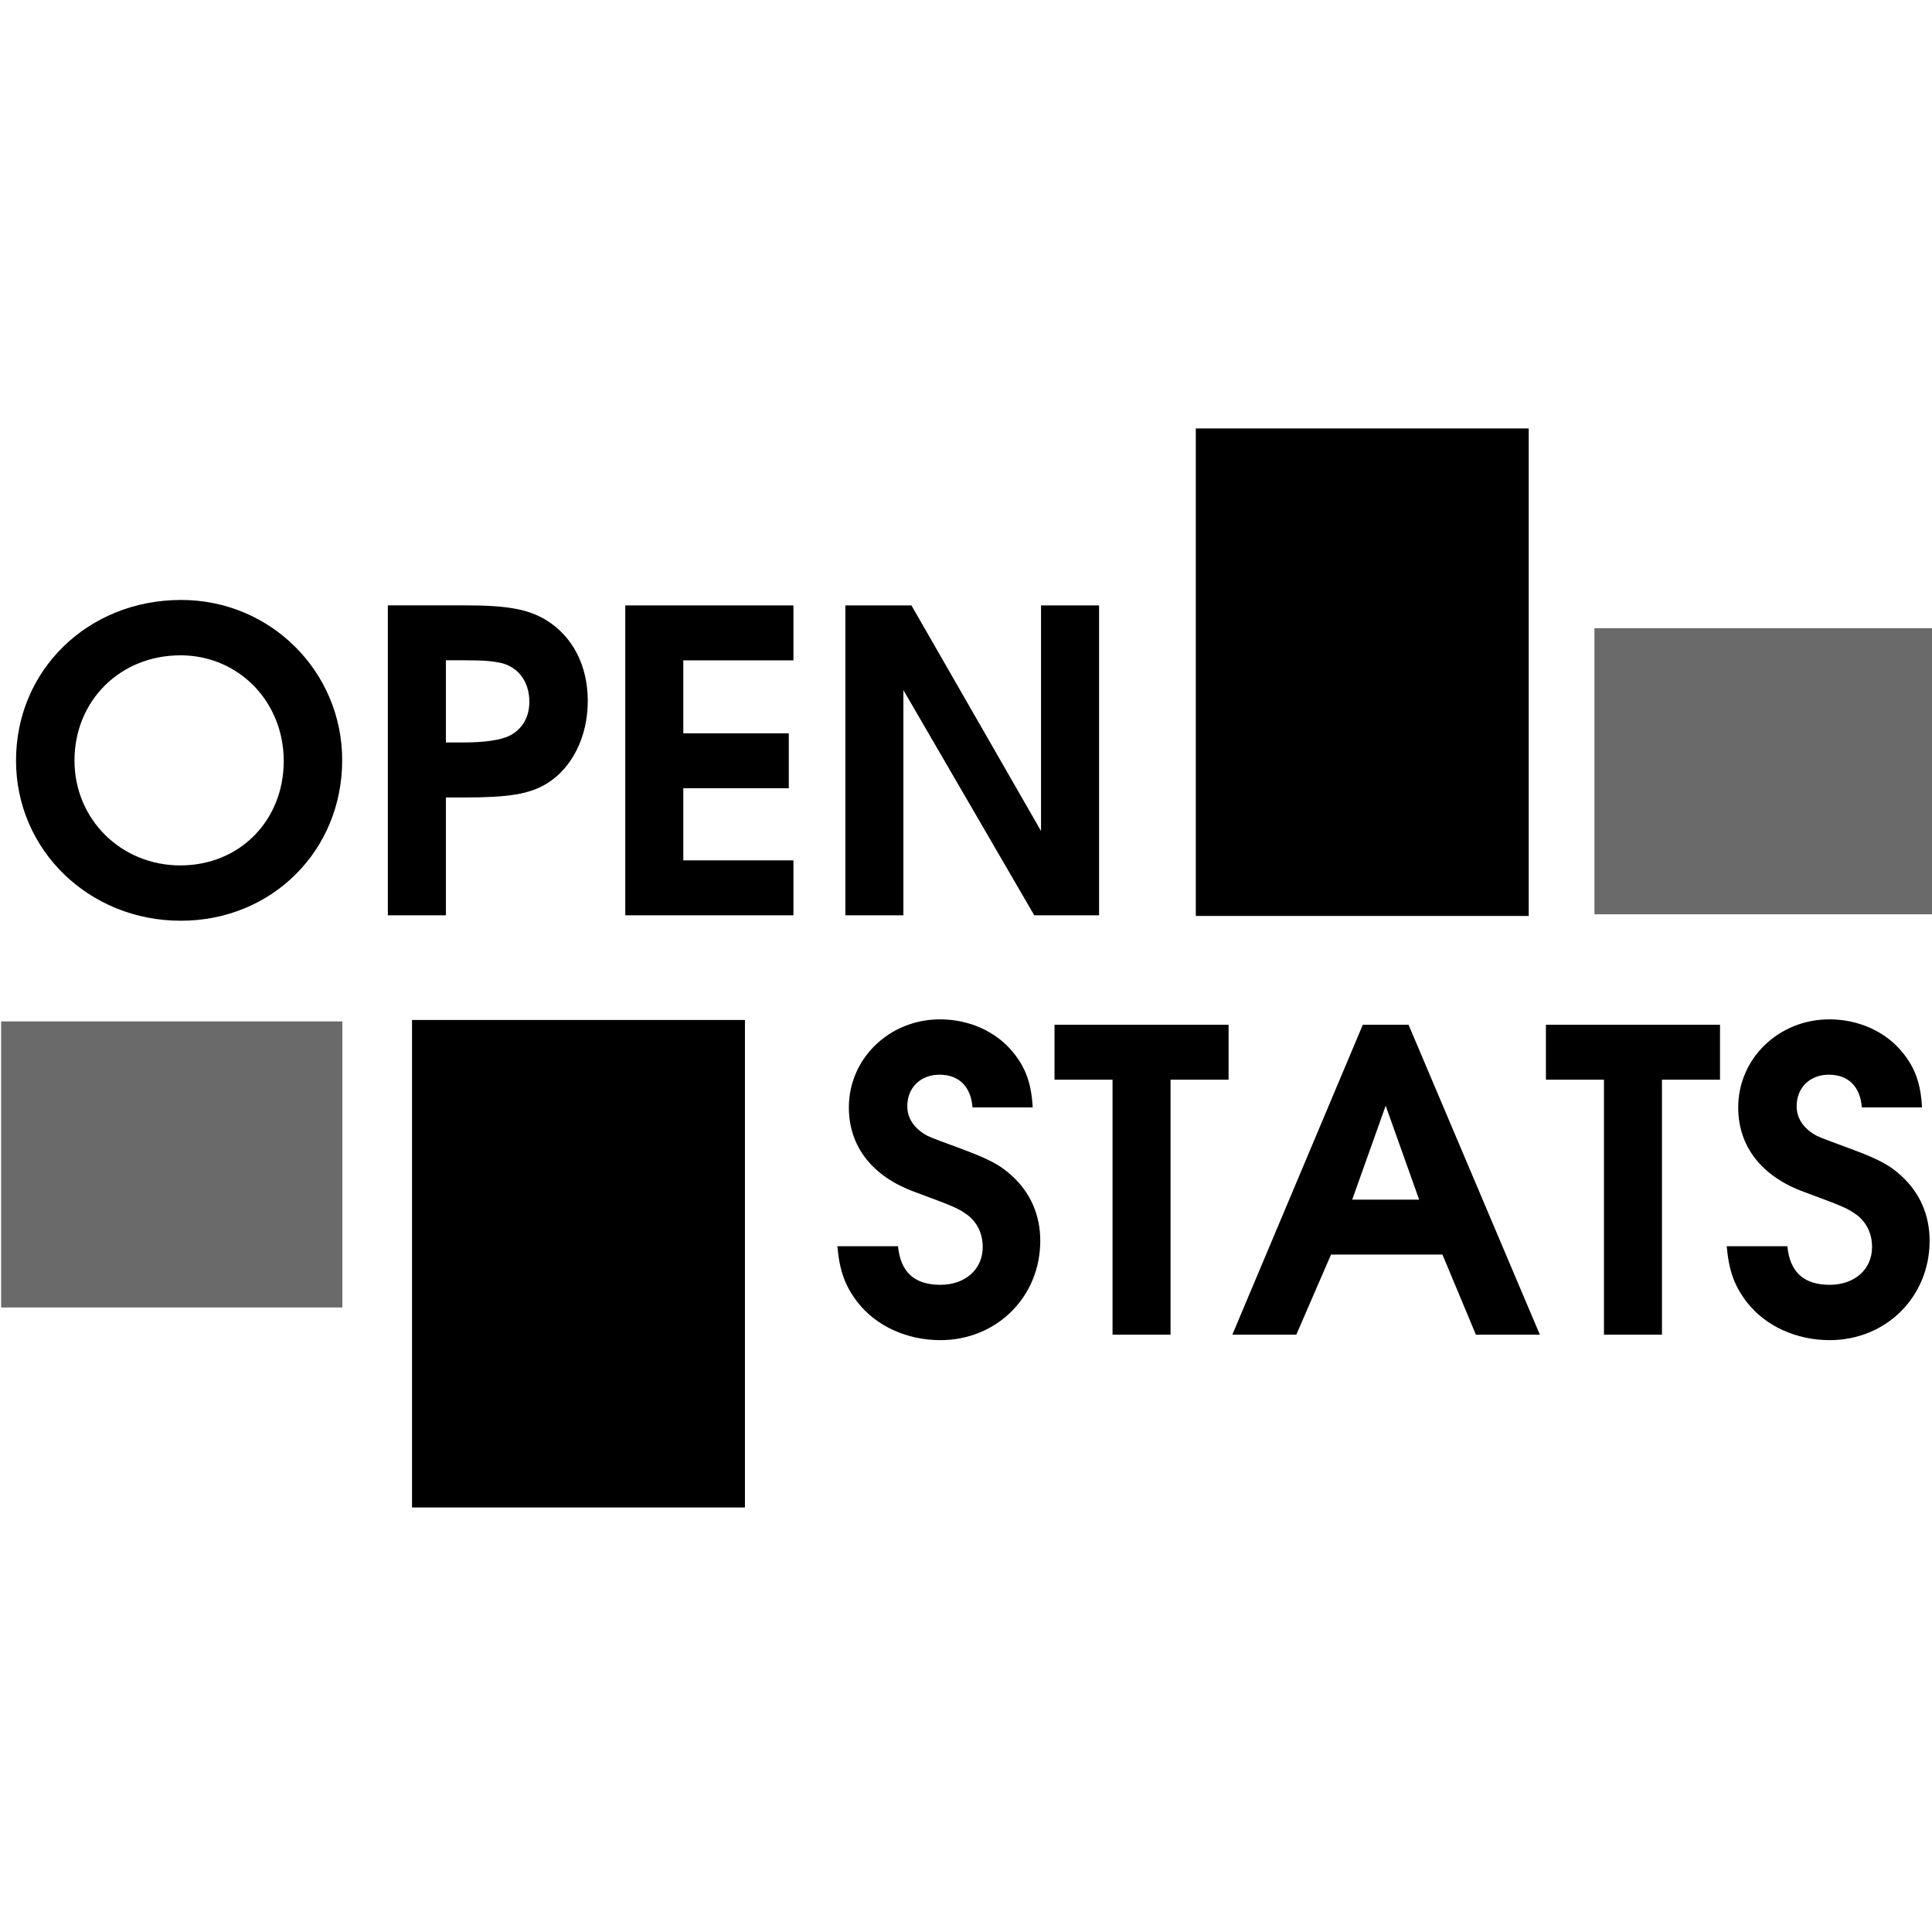 <?xml version="1.0" encoding="UTF-8" standalone="no"?>
<!-- Created with Inkscape (http://www.inkscape.org/) -->

<svg
   xmlns:dc="http://purl.org/dc/elements/1.1/"
   xmlns:cc="http://creativecommons.org/ns#"
   xmlns:rdf="http://www.w3.org/1999/02/22-rdf-syntax-ns#"
   xmlns:svg="http://www.w3.org/2000/svg"
   xmlns="http://www.w3.org/2000/svg"
   xmlns:sodipodi="http://sodipodi.sourceforge.net/DTD/sodipodi-0.dtd"
   xmlns:inkscape="http://www.inkscape.org/namespaces/inkscape"
   width="64px"
   height="64px"
   id="svg3853"
   version="1.1"
   inkscape:version="0.48.4 r9939"
   sodipodi:docname="drawing-1.svg">
  <defs
     id="defs3855" />
  <sodipodi:namedview
     id="base"
     pagecolor="#ffffff"
     bordercolor="#666666"
     borderopacity="1.0"
     inkscape:pageopacity="0.0"
     inkscape:pageshadow="2"
     inkscape:zoom="5.5"
     inkscape:cx="22.631042"
     inkscape:cy="38.221131"
     inkscape:current-layer="layer1"
     showgrid="true"
     inkscape:document-units="px"
     inkscape:grid-bbox="true"
     inkscape:window-width="1366"
     inkscape:window-height="744"
     inkscape:window-x="0"
     inkscape:window-y="24"
     inkscape:window-maximized="1"
     showguides="true"
     inkscape:guide-bbox="true" />
  <g
     id="layer1"
     inkscape:label="Layer 1"
     inkscape:groupmode="layer">
    <g
       id="g2989">
      <g
         transform="scale(1.005,0.995)"
         style="font-size:13.962px;font-style:normal;font-variant:normal;font-stretch:normal;line-height:100%;letter-spacing:0px;word-spacing:0px;fill:#000000;fill-opacity:1;stroke:none;font-family:URW Gothic L;-inkscape-font-specification:URW Gothic L Book"
         id="text2985">
        <path
           d="m 5.973,19.974 c -3.072,0 -5.445,2.332 -5.445,5.347 0,2.974 2.401,5.333 5.431,5.333 3.002,0 5.32,-2.332 5.32,-5.347 0,-2.946 -2.36,-5.333 -5.306,-5.333 m -0.028,1.843 c 1.913,0 3.407,1.536 3.407,3.518 0,1.983 -1.452,3.477 -3.407,3.477 -1.955,0 -3.49,-1.536 -3.49,-3.49 0,-1.997 1.508,-3.504 3.49,-3.504"
           style="font-weight:600;line-height:100%;-inkscape-font-specification:URW Gothic L Semi-Bold"
           id="path2999"
           inkscape:connector-curvature="0" />
        <path
           d="m 12.784,30.473 1.913,0 0,-3.923 0.614,0 c 1.466,0 2.136,-0.112 2.709,-0.461 0.838,-0.517 1.354,-1.564 1.354,-2.751 0,-1.187 -0.503,-2.164 -1.396,-2.709 -0.586,-0.349 -1.271,-0.475 -2.639,-0.475 l -2.555,0 0,10.318 m 1.913,-5.752 0,-2.737 0.642,0 c 0.628,0 0.908,0.028 1.215,0.098 0.558,0.154 0.894,0.642 0.894,1.284 0,0.503 -0.223,0.894 -0.628,1.117 -0.293,0.154 -0.824,0.237 -1.564,0.237 l -0.558,0"
           style="font-weight:600;line-height:100%;-inkscape-font-specification:URW Gothic L Semi-Bold"
           id="path3001"
           inkscape:connector-curvature="0" />
        <path
           d="m 20.61,30.473 5.543,0 0,-1.829 -3.63,0 0,-2.401 3.477,0 0,-1.829 -3.477,0 0,-2.429 3.63,0 0,-1.829 -5.543,0 0,10.318"
           style="font-weight:600;line-height:100%;-inkscape-font-specification:URW Gothic L Semi-Bold"
           id="path3003"
           inkscape:connector-curvature="0" />
        <path
           d="m 27.864,30.473 1.913,0 0,-7.498 4.314,7.498 2.136,0 0,-10.318 -1.913,0 0,7.512 -4.272,-7.512 -2.178,0 0,10.318"
           style="font-weight:600;line-height:100%;-inkscape-font-specification:URW Gothic L Semi-Bold"
           id="path3005"
           inkscape:connector-curvature="0" />
        <path
           d="m 27.601,41.489 c 0.07,0.81 0.251,1.326 0.67,1.871 0.614,0.796 1.634,1.257 2.723,1.257 1.857,0 3.295,-1.438 3.295,-3.309 0,-0.852 -0.321,-1.592 -0.921,-2.15 -0.405,-0.377 -0.74,-0.558 -1.745,-0.935 -0.977,-0.363 -1.005,-0.377 -1.145,-0.461 -0.377,-0.237 -0.572,-0.558 -0.572,-0.935 0,-0.614 0.433,-1.047 1.061,-1.047 0.642,0 1.033,0.391 1.089,1.089 l 1.983,0 c -0.042,-0.782 -0.223,-1.312 -0.642,-1.829 -0.558,-0.698 -1.452,-1.103 -2.415,-1.103 -1.661,0 -3.002,1.298 -3.002,2.932 0,1.298 0.768,2.29 2.15,2.806 1.382,0.517 1.466,0.558 1.787,0.796 0.307,0.251 0.475,0.614 0.475,1.047 0,0.74 -0.572,1.257 -1.396,1.257 -0.852,0 -1.312,-0.419 -1.396,-1.285 l -1.997,0"
           style="font-weight:600;line-height:100%;-inkscape-font-specification:URW Gothic L Semi-Bold"
           id="path3007"
           inkscape:connector-curvature="0" />
        <path
           d="m 36.67,44.435 1.913,0 0,-8.489 1.913,0 0,-1.829 -5.738,0 0,1.829 1.913,0 0,8.489"
           style="font-weight:600;line-height:100%;-inkscape-font-specification:URW Gothic L Semi-Bold"
           id="path3009"
           inkscape:connector-curvature="0" />
        <path
           d="m 40.62,44.435 2.108,0 1.145,-2.667 3.672,0 1.103,2.667 2.108,0 -4.328,-10.318 -1.508,0 -4.3,10.318 m 3.951,-4.496 1.103,-3.127 1.103,3.127 -2.206,0"
           style="font-weight:600;line-height:100%;-inkscape-font-specification:URW Gothic L Semi-Bold"
           id="path3011"
           inkscape:connector-curvature="0" />
        <path
           d="m 52.868,44.435 1.913,0 0,-8.489 1.913,0 0,-1.829 -5.738,0 0,1.829 1.913,0 0,8.489"
           style="font-weight:600;line-height:100%;-inkscape-font-specification:URW Gothic L Semi-Bold"
           id="path3013"
           inkscape:connector-curvature="0" />
        <path
           d="m 56.915,41.489 c 0.07,0.81 0.251,1.326 0.67,1.871 0.614,0.796 1.634,1.257 2.723,1.257 1.857,0 3.295,-1.438 3.295,-3.309 0,-0.852 -0.321,-1.592 -0.921,-2.15 -0.405,-0.377 -0.74,-0.558 -1.745,-0.935 -0.977,-0.363 -1.005,-0.377 -1.145,-0.461 -0.377,-0.237 -0.572,-0.558 -0.572,-0.935 0,-0.614 0.433,-1.047 1.061,-1.047 0.642,0 1.033,0.391 1.089,1.089 l 1.983,0 c -0.042,-0.782 -0.223,-1.312 -0.642,-1.829 -0.558,-0.698 -1.452,-1.103 -2.415,-1.103 -1.661,0 -3.002,1.298 -3.002,2.932 0,1.298 0.768,2.29 2.15,2.806 1.382,0.517 1.466,0.558 1.787,0.796 0.307,0.251 0.475,0.614 0.475,1.047 0,0.74 -0.572,1.257 -1.396,1.257 -0.852,0 -1.312,-0.419 -1.396,-1.285 l -1.997,0"
           style="font-weight:600;line-height:100%;-inkscape-font-specification:URW Gothic L Semi-Bold"
           id="path3015"
           inkscape:connector-curvature="0" />
      </g>
      <path
         style="fill:#000000;fill-opacity:1;stroke:#ffffff;stroke-width:0;stroke-miterlimit:4;stroke-opacity:1;stroke-dashoffset:12"
         d="m 39.613,14.193 11.028,0 0,16.149 -11.028,0 z"
         id="rect2994"
         inkscape:connector-curvature="0" />
      <path
         style="fill:#000000;fill-opacity:0.584;stroke:#ffffff;stroke-width:0;stroke-miterlimit:4;stroke-opacity:1;stroke-dashoffset:12"
         d="m 52.818,20.811 11.303,0 0,9.476 -11.303,0 z"
         id="rect2994-2"
         inkscape:connector-curvature="0" />
      <path
         style="fill:#000000;fill-opacity:1;stroke:#ffffff;stroke-width:0;stroke-miterlimit:4;stroke-opacity:1;stroke-dashoffset:12"
         d="m 13.649,33.788 11.028,0 0,16.149 -11.028,0 z"
         id="rect2994-4"
         inkscape:connector-curvature="0" />
      <path
         style="fill:#000000;fill-opacity:0.584;stroke:#ffffff;stroke-width:0;stroke-miterlimit:4;stroke-opacity:1;stroke-dashoffset:12"
         d="m 0.038,33.836 11.303,0 0,9.476 -11.303,0 z"
         id="rect2994-2-7"
         inkscape:connector-curvature="0" />
    </g>
  </g>
</svg>
